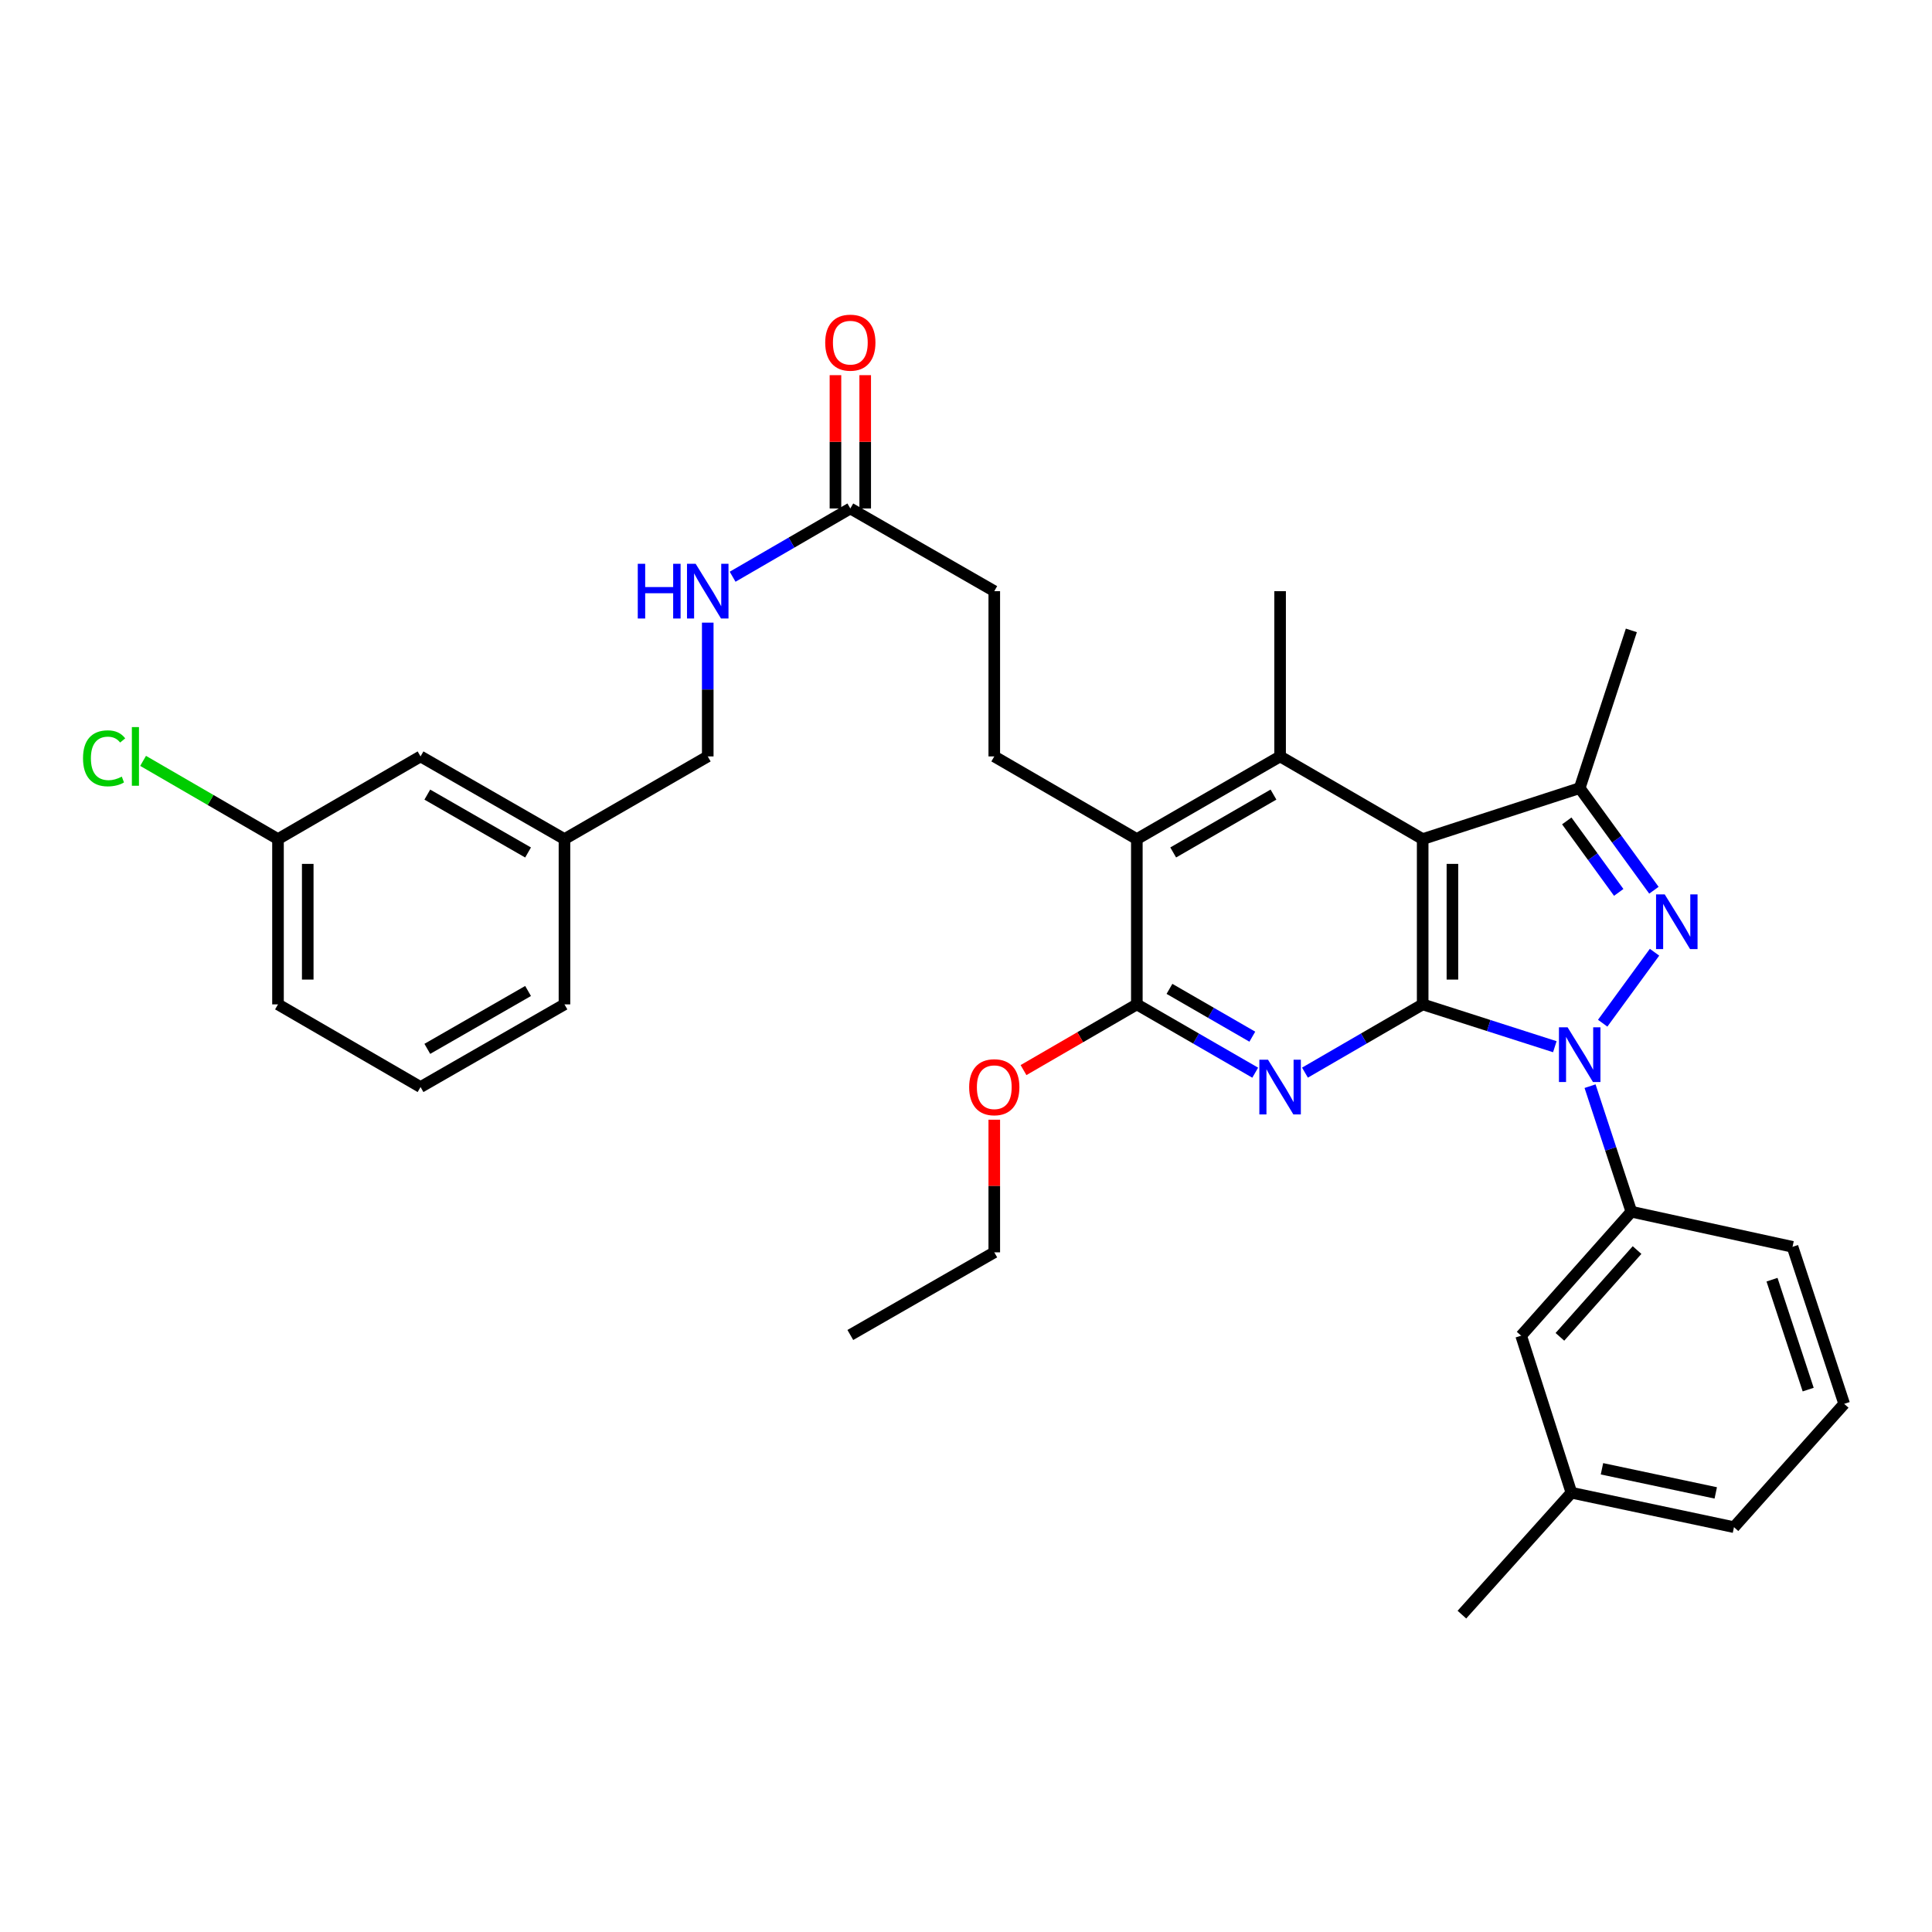 <?xml version='1.0' encoding='iso-8859-1'?>
<svg version='1.1' baseProfile='full'
              xmlns='http://www.w3.org/2000/svg'
                      xmlns:rdkit='http://www.rdkit.org/xml'
                      xmlns:xlink='http://www.w3.org/1999/xlink'
                  xml:space='preserve'
width='1000px' height='1000px' viewBox='0 0 1000 1000'>
<!-- END OF HEADER -->
<rect style='opacity:1.0;fill:#FFFFFF;stroke:none' width='1000' height='1000' x='0' y='0'> </rect>
<path class='bond-0' d='M 736.374,519.865 L 770.575,530.821' style='fill:none;fill-rule:evenodd;stroke:#000000;stroke-width:6px;stroke-linecap:butt;stroke-linejoin:miter;stroke-opacity:1' />
<path class='bond-0' d='M 770.575,530.821 L 804.775,541.777' style='fill:none;fill-rule:evenodd;stroke:#0000FF;stroke-width:6px;stroke-linecap:butt;stroke-linejoin:miter;stroke-opacity:1' />
<path class='bond-1' d='M 736.374,519.865 L 736.374,434.314' style='fill:none;fill-rule:evenodd;stroke:#000000;stroke-width:6px;stroke-linecap:butt;stroke-linejoin:miter;stroke-opacity:1' />
<path class='bond-1' d='M 751.77,507.032 L 751.77,447.147' style='fill:none;fill-rule:evenodd;stroke:#000000;stroke-width:6px;stroke-linecap:butt;stroke-linejoin:miter;stroke-opacity:1' />
<path class='bond-3' d='M 736.374,519.865 L 705.911,537.529' style='fill:none;fill-rule:evenodd;stroke:#000000;stroke-width:6px;stroke-linecap:butt;stroke-linejoin:miter;stroke-opacity:1' />
<path class='bond-3' d='M 705.911,537.529 L 675.448,555.193' style='fill:none;fill-rule:evenodd;stroke:#0000FF;stroke-width:6px;stroke-linecap:butt;stroke-linejoin:miter;stroke-opacity:1' />
<path class='bond-2' d='M 829.546,529.611 L 856.38,492.867' style='fill:none;fill-rule:evenodd;stroke:#0000FF;stroke-width:6px;stroke-linecap:butt;stroke-linejoin:miter;stroke-opacity:1' />
<path class='bond-8' d='M 823.011,562.2 L 833.699,594.688' style='fill:none;fill-rule:evenodd;stroke:#0000FF;stroke-width:6px;stroke-linecap:butt;stroke-linejoin:miter;stroke-opacity:1' />
<path class='bond-8' d='M 833.699,594.688 L 844.386,627.176' style='fill:none;fill-rule:evenodd;stroke:#000000;stroke-width:6px;stroke-linecap:butt;stroke-linejoin:miter;stroke-opacity:1' />
<path class='bond-4' d='M 736.374,434.314 L 817.649,407.927' style='fill:none;fill-rule:evenodd;stroke:#000000;stroke-width:6px;stroke-linecap:butt;stroke-linejoin:miter;stroke-opacity:1' />
<path class='bond-5' d='M 736.374,434.314 L 662.576,391.521' style='fill:none;fill-rule:evenodd;stroke:#000000;stroke-width:6px;stroke-linecap:butt;stroke-linejoin:miter;stroke-opacity:1' />
<path class='bond-33' d='M 856.064,460.784 L 836.856,434.355' style='fill:none;fill-rule:evenodd;stroke:#0000FF;stroke-width:6px;stroke-linecap:butt;stroke-linejoin:miter;stroke-opacity:1' />
<path class='bond-33' d='M 836.856,434.355 L 817.649,407.927' style='fill:none;fill-rule:evenodd;stroke:#000000;stroke-width:6px;stroke-linecap:butt;stroke-linejoin:miter;stroke-opacity:1' />
<path class='bond-33' d='M 837.847,461.907 L 824.402,443.407' style='fill:none;fill-rule:evenodd;stroke:#0000FF;stroke-width:6px;stroke-linecap:butt;stroke-linejoin:miter;stroke-opacity:1' />
<path class='bond-33' d='M 824.402,443.407 L 810.957,424.907' style='fill:none;fill-rule:evenodd;stroke:#000000;stroke-width:6px;stroke-linecap:butt;stroke-linejoin:miter;stroke-opacity:1' />
<path class='bond-6' d='M 649.695,555.224 L 619.061,537.544' style='fill:none;fill-rule:evenodd;stroke:#0000FF;stroke-width:6px;stroke-linecap:butt;stroke-linejoin:miter;stroke-opacity:1' />
<path class='bond-6' d='M 619.061,537.544 L 588.426,519.865' style='fill:none;fill-rule:evenodd;stroke:#000000;stroke-width:6px;stroke-linecap:butt;stroke-linejoin:miter;stroke-opacity:1' />
<path class='bond-6' d='M 648.201,536.585 L 626.757,524.21' style='fill:none;fill-rule:evenodd;stroke:#0000FF;stroke-width:6px;stroke-linecap:butt;stroke-linejoin:miter;stroke-opacity:1' />
<path class='bond-6' d='M 626.757,524.21 L 605.312,511.834' style='fill:none;fill-rule:evenodd;stroke:#000000;stroke-width:6px;stroke-linecap:butt;stroke-linejoin:miter;stroke-opacity:1' />
<path class='bond-20' d='M 817.649,407.927 L 844.386,326.293' style='fill:none;fill-rule:evenodd;stroke:#000000;stroke-width:6px;stroke-linecap:butt;stroke-linejoin:miter;stroke-opacity:1' />
<path class='bond-18' d='M 662.576,391.521 L 662.576,305.979' style='fill:none;fill-rule:evenodd;stroke:#000000;stroke-width:6px;stroke-linecap:butt;stroke-linejoin:miter;stroke-opacity:1' />
<path class='bond-34' d='M 662.576,391.521 L 588.426,434.314' style='fill:none;fill-rule:evenodd;stroke:#000000;stroke-width:6px;stroke-linecap:butt;stroke-linejoin:miter;stroke-opacity:1' />
<path class='bond-34' d='M 659.149,411.275 L 607.245,441.23' style='fill:none;fill-rule:evenodd;stroke:#000000;stroke-width:6px;stroke-linecap:butt;stroke-linejoin:miter;stroke-opacity:1' />
<path class='bond-7' d='M 588.426,519.865 L 588.426,434.314' style='fill:none;fill-rule:evenodd;stroke:#000000;stroke-width:6px;stroke-linecap:butt;stroke-linejoin:miter;stroke-opacity:1' />
<path class='bond-15' d='M 588.426,519.865 L 559.098,536.873' style='fill:none;fill-rule:evenodd;stroke:#000000;stroke-width:6px;stroke-linecap:butt;stroke-linejoin:miter;stroke-opacity:1' />
<path class='bond-15' d='M 559.098,536.873 L 529.769,553.882' style='fill:none;fill-rule:evenodd;stroke:#FF0000;stroke-width:6px;stroke-linecap:butt;stroke-linejoin:miter;stroke-opacity:1' />
<path class='bond-9' d='M 588.426,434.314 L 514.636,391.521' style='fill:none;fill-rule:evenodd;stroke:#000000;stroke-width:6px;stroke-linecap:butt;stroke-linejoin:miter;stroke-opacity:1' />
<path class='bond-11' d='M 844.386,627.176 L 787.344,691.343' style='fill:none;fill-rule:evenodd;stroke:#000000;stroke-width:6px;stroke-linecap:butt;stroke-linejoin:miter;stroke-opacity:1' />
<path class='bond-11' d='M 847.337,647.03 L 807.407,691.947' style='fill:none;fill-rule:evenodd;stroke:#000000;stroke-width:6px;stroke-linecap:butt;stroke-linejoin:miter;stroke-opacity:1' />
<path class='bond-24' d='M 844.386,627.176 L 927.808,645.36' style='fill:none;fill-rule:evenodd;stroke:#000000;stroke-width:6px;stroke-linecap:butt;stroke-linejoin:miter;stroke-opacity:1' />
<path class='bond-14' d='M 514.636,391.521 L 514.636,305.979' style='fill:none;fill-rule:evenodd;stroke:#000000;stroke-width:6px;stroke-linecap:butt;stroke-linejoin:miter;stroke-opacity:1' />
<path class='bond-10' d='M 440.128,263.186 L 514.636,305.979' style='fill:none;fill-rule:evenodd;stroke:#000000;stroke-width:6px;stroke-linecap:butt;stroke-linejoin:miter;stroke-opacity:1' />
<path class='bond-12' d='M 440.128,263.186 L 409.665,280.85' style='fill:none;fill-rule:evenodd;stroke:#000000;stroke-width:6px;stroke-linecap:butt;stroke-linejoin:miter;stroke-opacity:1' />
<path class='bond-12' d='M 409.665,280.85 L 379.202,298.515' style='fill:none;fill-rule:evenodd;stroke:#0000FF;stroke-width:6px;stroke-linecap:butt;stroke-linejoin:miter;stroke-opacity:1' />
<path class='bond-13' d='M 447.826,263.186 L 447.826,228.685' style='fill:none;fill-rule:evenodd;stroke:#000000;stroke-width:6px;stroke-linecap:butt;stroke-linejoin:miter;stroke-opacity:1' />
<path class='bond-13' d='M 447.826,228.685 L 447.826,194.184' style='fill:none;fill-rule:evenodd;stroke:#FF0000;stroke-width:6px;stroke-linecap:butt;stroke-linejoin:miter;stroke-opacity:1' />
<path class='bond-13' d='M 432.43,263.186 L 432.43,228.685' style='fill:none;fill-rule:evenodd;stroke:#000000;stroke-width:6px;stroke-linecap:butt;stroke-linejoin:miter;stroke-opacity:1' />
<path class='bond-13' d='M 432.43,228.685 L 432.43,194.184' style='fill:none;fill-rule:evenodd;stroke:#FF0000;stroke-width:6px;stroke-linecap:butt;stroke-linejoin:miter;stroke-opacity:1' />
<path class='bond-21' d='M 787.344,691.343 L 813.363,772.626' style='fill:none;fill-rule:evenodd;stroke:#000000;stroke-width:6px;stroke-linecap:butt;stroke-linejoin:miter;stroke-opacity:1' />
<path class='bond-16' d='M 366.329,322.277 L 366.329,356.899' style='fill:none;fill-rule:evenodd;stroke:#0000FF;stroke-width:6px;stroke-linecap:butt;stroke-linejoin:miter;stroke-opacity:1' />
<path class='bond-16' d='M 366.329,356.899 L 366.329,391.521' style='fill:none;fill-rule:evenodd;stroke:#000000;stroke-width:6px;stroke-linecap:butt;stroke-linejoin:miter;stroke-opacity:1' />
<path class='bond-30' d='M 514.636,579.556 L 514.636,613.882' style='fill:none;fill-rule:evenodd;stroke:#FF0000;stroke-width:6px;stroke-linecap:butt;stroke-linejoin:miter;stroke-opacity:1' />
<path class='bond-30' d='M 514.636,613.882 L 514.636,648.208' style='fill:none;fill-rule:evenodd;stroke:#000000;stroke-width:6px;stroke-linecap:butt;stroke-linejoin:miter;stroke-opacity:1' />
<path class='bond-22' d='M 366.329,391.521 L 292.171,434.314' style='fill:none;fill-rule:evenodd;stroke:#000000;stroke-width:6px;stroke-linecap:butt;stroke-linejoin:miter;stroke-opacity:1' />
<path class='bond-17' d='M 217.672,391.521 L 292.171,434.314' style='fill:none;fill-rule:evenodd;stroke:#000000;stroke-width:6px;stroke-linecap:butt;stroke-linejoin:miter;stroke-opacity:1' />
<path class='bond-17' d='M 221.178,411.291 L 273.328,441.245' style='fill:none;fill-rule:evenodd;stroke:#000000;stroke-width:6px;stroke-linecap:butt;stroke-linejoin:miter;stroke-opacity:1' />
<path class='bond-19' d='M 217.672,391.521 L 143.89,434.314' style='fill:none;fill-rule:evenodd;stroke:#000000;stroke-width:6px;stroke-linecap:butt;stroke-linejoin:miter;stroke-opacity:1' />
<path class='bond-23' d='M 143.89,434.314 L 108.977,414.069' style='fill:none;fill-rule:evenodd;stroke:#000000;stroke-width:6px;stroke-linecap:butt;stroke-linejoin:miter;stroke-opacity:1' />
<path class='bond-23' d='M 108.977,414.069 L 74.064,393.825' style='fill:none;fill-rule:evenodd;stroke:#00CC00;stroke-width:6px;stroke-linecap:butt;stroke-linejoin:miter;stroke-opacity:1' />
<path class='bond-36' d='M 143.89,434.314 L 143.89,519.865' style='fill:none;fill-rule:evenodd;stroke:#000000;stroke-width:6px;stroke-linecap:butt;stroke-linejoin:miter;stroke-opacity:1' />
<path class='bond-36' d='M 159.286,447.147 L 159.286,507.032' style='fill:none;fill-rule:evenodd;stroke:#000000;stroke-width:6px;stroke-linecap:butt;stroke-linejoin:miter;stroke-opacity:1' />
<path class='bond-31' d='M 813.363,772.626 L 756.68,835.733' style='fill:none;fill-rule:evenodd;stroke:#000000;stroke-width:6px;stroke-linecap:butt;stroke-linejoin:miter;stroke-opacity:1' />
<path class='bond-35' d='M 813.363,772.626 L 897.503,790.46' style='fill:none;fill-rule:evenodd;stroke:#000000;stroke-width:6px;stroke-linecap:butt;stroke-linejoin:miter;stroke-opacity:1' />
<path class='bond-35' d='M 829.177,760.239 L 888.074,772.723' style='fill:none;fill-rule:evenodd;stroke:#000000;stroke-width:6px;stroke-linecap:butt;stroke-linejoin:miter;stroke-opacity:1' />
<path class='bond-29' d='M 292.171,434.314 L 292.171,519.865' style='fill:none;fill-rule:evenodd;stroke:#000000;stroke-width:6px;stroke-linecap:butt;stroke-linejoin:miter;stroke-opacity:1' />
<path class='bond-25' d='M 927.808,645.36 L 954.545,726.634' style='fill:none;fill-rule:evenodd;stroke:#000000;stroke-width:6px;stroke-linecap:butt;stroke-linejoin:miter;stroke-opacity:1' />
<path class='bond-25' d='M 917.193,662.363 L 935.91,719.255' style='fill:none;fill-rule:evenodd;stroke:#000000;stroke-width:6px;stroke-linecap:butt;stroke-linejoin:miter;stroke-opacity:1' />
<path class='bond-28' d='M 954.545,726.634 L 897.503,790.46' style='fill:none;fill-rule:evenodd;stroke:#000000;stroke-width:6px;stroke-linecap:butt;stroke-linejoin:miter;stroke-opacity:1' />
<path class='bond-26' d='M 217.672,562.657 L 292.171,519.865' style='fill:none;fill-rule:evenodd;stroke:#000000;stroke-width:6px;stroke-linecap:butt;stroke-linejoin:miter;stroke-opacity:1' />
<path class='bond-26' d='M 221.178,542.888 L 273.328,512.933' style='fill:none;fill-rule:evenodd;stroke:#000000;stroke-width:6px;stroke-linecap:butt;stroke-linejoin:miter;stroke-opacity:1' />
<path class='bond-27' d='M 217.672,562.657 L 143.89,519.865' style='fill:none;fill-rule:evenodd;stroke:#000000;stroke-width:6px;stroke-linecap:butt;stroke-linejoin:miter;stroke-opacity:1' />
<path class='bond-32' d='M 514.636,648.208 L 440.128,690.984' style='fill:none;fill-rule:evenodd;stroke:#000000;stroke-width:6px;stroke-linecap:butt;stroke-linejoin:miter;stroke-opacity:1' />
<path  class='atom-1' d='M 811.389 531.741
L 820.669 546.741
Q 821.589 548.221, 823.069 550.901
Q 824.549 553.581, 824.629 553.741
L 824.629 531.741
L 828.389 531.741
L 828.389 560.061
L 824.509 560.061
L 814.549 543.661
Q 813.389 541.741, 812.149 539.541
Q 810.949 537.341, 810.589 536.661
L 810.589 560.061
L 806.909 560.061
L 806.909 531.741
L 811.389 531.741
' fill='#0000FF'/>
<path  class='atom-3' d='M 861.648 462.921
L 870.928 477.921
Q 871.848 479.401, 873.328 482.081
Q 874.808 484.761, 874.888 484.921
L 874.888 462.921
L 878.648 462.921
L 878.648 491.241
L 874.768 491.241
L 864.808 474.841
Q 863.648 472.921, 862.408 470.721
Q 861.208 468.521, 860.848 467.841
L 860.848 491.241
L 857.168 491.241
L 857.168 462.921
L 861.648 462.921
' fill='#0000FF'/>
<path  class='atom-4' d='M 656.316 548.497
L 665.596 563.497
Q 666.516 564.977, 667.996 567.657
Q 669.476 570.337, 669.556 570.497
L 669.556 548.497
L 673.316 548.497
L 673.316 576.817
L 669.436 576.817
L 659.476 560.417
Q 658.316 558.497, 657.076 556.297
Q 655.876 554.097, 655.516 553.417
L 655.516 576.817
L 651.836 576.817
L 651.836 548.497
L 656.316 548.497
' fill='#0000FF'/>
<path  class='atom-13' d='M 330.109 291.819
L 333.949 291.819
L 333.949 303.859
L 348.429 303.859
L 348.429 291.819
L 352.269 291.819
L 352.269 320.139
L 348.429 320.139
L 348.429 307.059
L 333.949 307.059
L 333.949 320.139
L 330.109 320.139
L 330.109 291.819
' fill='#0000FF'/>
<path  class='atom-13' d='M 360.069 291.819
L 369.349 306.819
Q 370.269 308.299, 371.749 310.979
Q 373.229 313.659, 373.309 313.819
L 373.309 291.819
L 377.069 291.819
L 377.069 320.139
L 373.189 320.139
L 363.229 303.739
Q 362.069 301.819, 360.829 299.619
Q 359.629 297.419, 359.269 296.739
L 359.269 320.139
L 355.589 320.139
L 355.589 291.819
L 360.069 291.819
' fill='#0000FF'/>
<path  class='atom-14' d='M 427.128 177.356
Q 427.128 170.556, 430.488 166.756
Q 433.848 162.956, 440.128 162.956
Q 446.408 162.956, 449.768 166.756
Q 453.128 170.556, 453.128 177.356
Q 453.128 184.236, 449.728 188.156
Q 446.328 192.036, 440.128 192.036
Q 433.888 192.036, 430.488 188.156
Q 427.128 184.276, 427.128 177.356
M 440.128 188.836
Q 444.448 188.836, 446.768 185.956
Q 449.128 183.036, 449.128 177.356
Q 449.128 171.796, 446.768 168.996
Q 444.448 166.156, 440.128 166.156
Q 435.808 166.156, 433.448 168.956
Q 431.128 171.756, 431.128 177.356
Q 431.128 183.076, 433.448 185.956
Q 435.808 188.836, 440.128 188.836
' fill='#FF0000'/>
<path  class='atom-16' d='M 501.636 562.737
Q 501.636 555.937, 504.996 552.137
Q 508.356 548.337, 514.636 548.337
Q 520.916 548.337, 524.276 552.137
Q 527.636 555.937, 527.636 562.737
Q 527.636 569.617, 524.236 573.537
Q 520.836 577.417, 514.636 577.417
Q 508.396 577.417, 504.996 573.537
Q 501.636 569.657, 501.636 562.737
M 514.636 574.217
Q 518.956 574.217, 521.276 571.337
Q 523.636 568.417, 523.636 562.737
Q 523.636 557.177, 521.276 554.377
Q 518.956 551.537, 514.636 551.537
Q 510.316 551.537, 507.956 554.337
Q 505.636 557.137, 505.636 562.737
Q 505.636 568.457, 507.956 571.337
Q 510.316 574.217, 514.636 574.217
' fill='#FF0000'/>
<path  class='atom-24' d='M 42.971 392.501
Q 42.971 385.461, 46.251 381.781
Q 49.571 378.061, 55.851 378.061
Q 61.691 378.061, 64.811 382.181
L 62.171 384.341
Q 59.891 381.341, 55.851 381.341
Q 51.571 381.341, 49.291 384.221
Q 47.051 387.061, 47.051 392.501
Q 47.051 398.101, 49.371 400.981
Q 51.731 403.861, 56.291 403.861
Q 59.411 403.861, 63.051 401.981
L 64.171 404.981
Q 62.691 405.941, 60.451 406.501
Q 58.211 407.061, 55.731 407.061
Q 49.571 407.061, 46.251 403.301
Q 42.971 399.541, 42.971 392.501
' fill='#00CC00'/>
<path  class='atom-24' d='M 68.251 376.341
L 71.931 376.341
L 71.931 406.701
L 68.251 406.701
L 68.251 376.341
' fill='#00CC00'/>
</svg>
